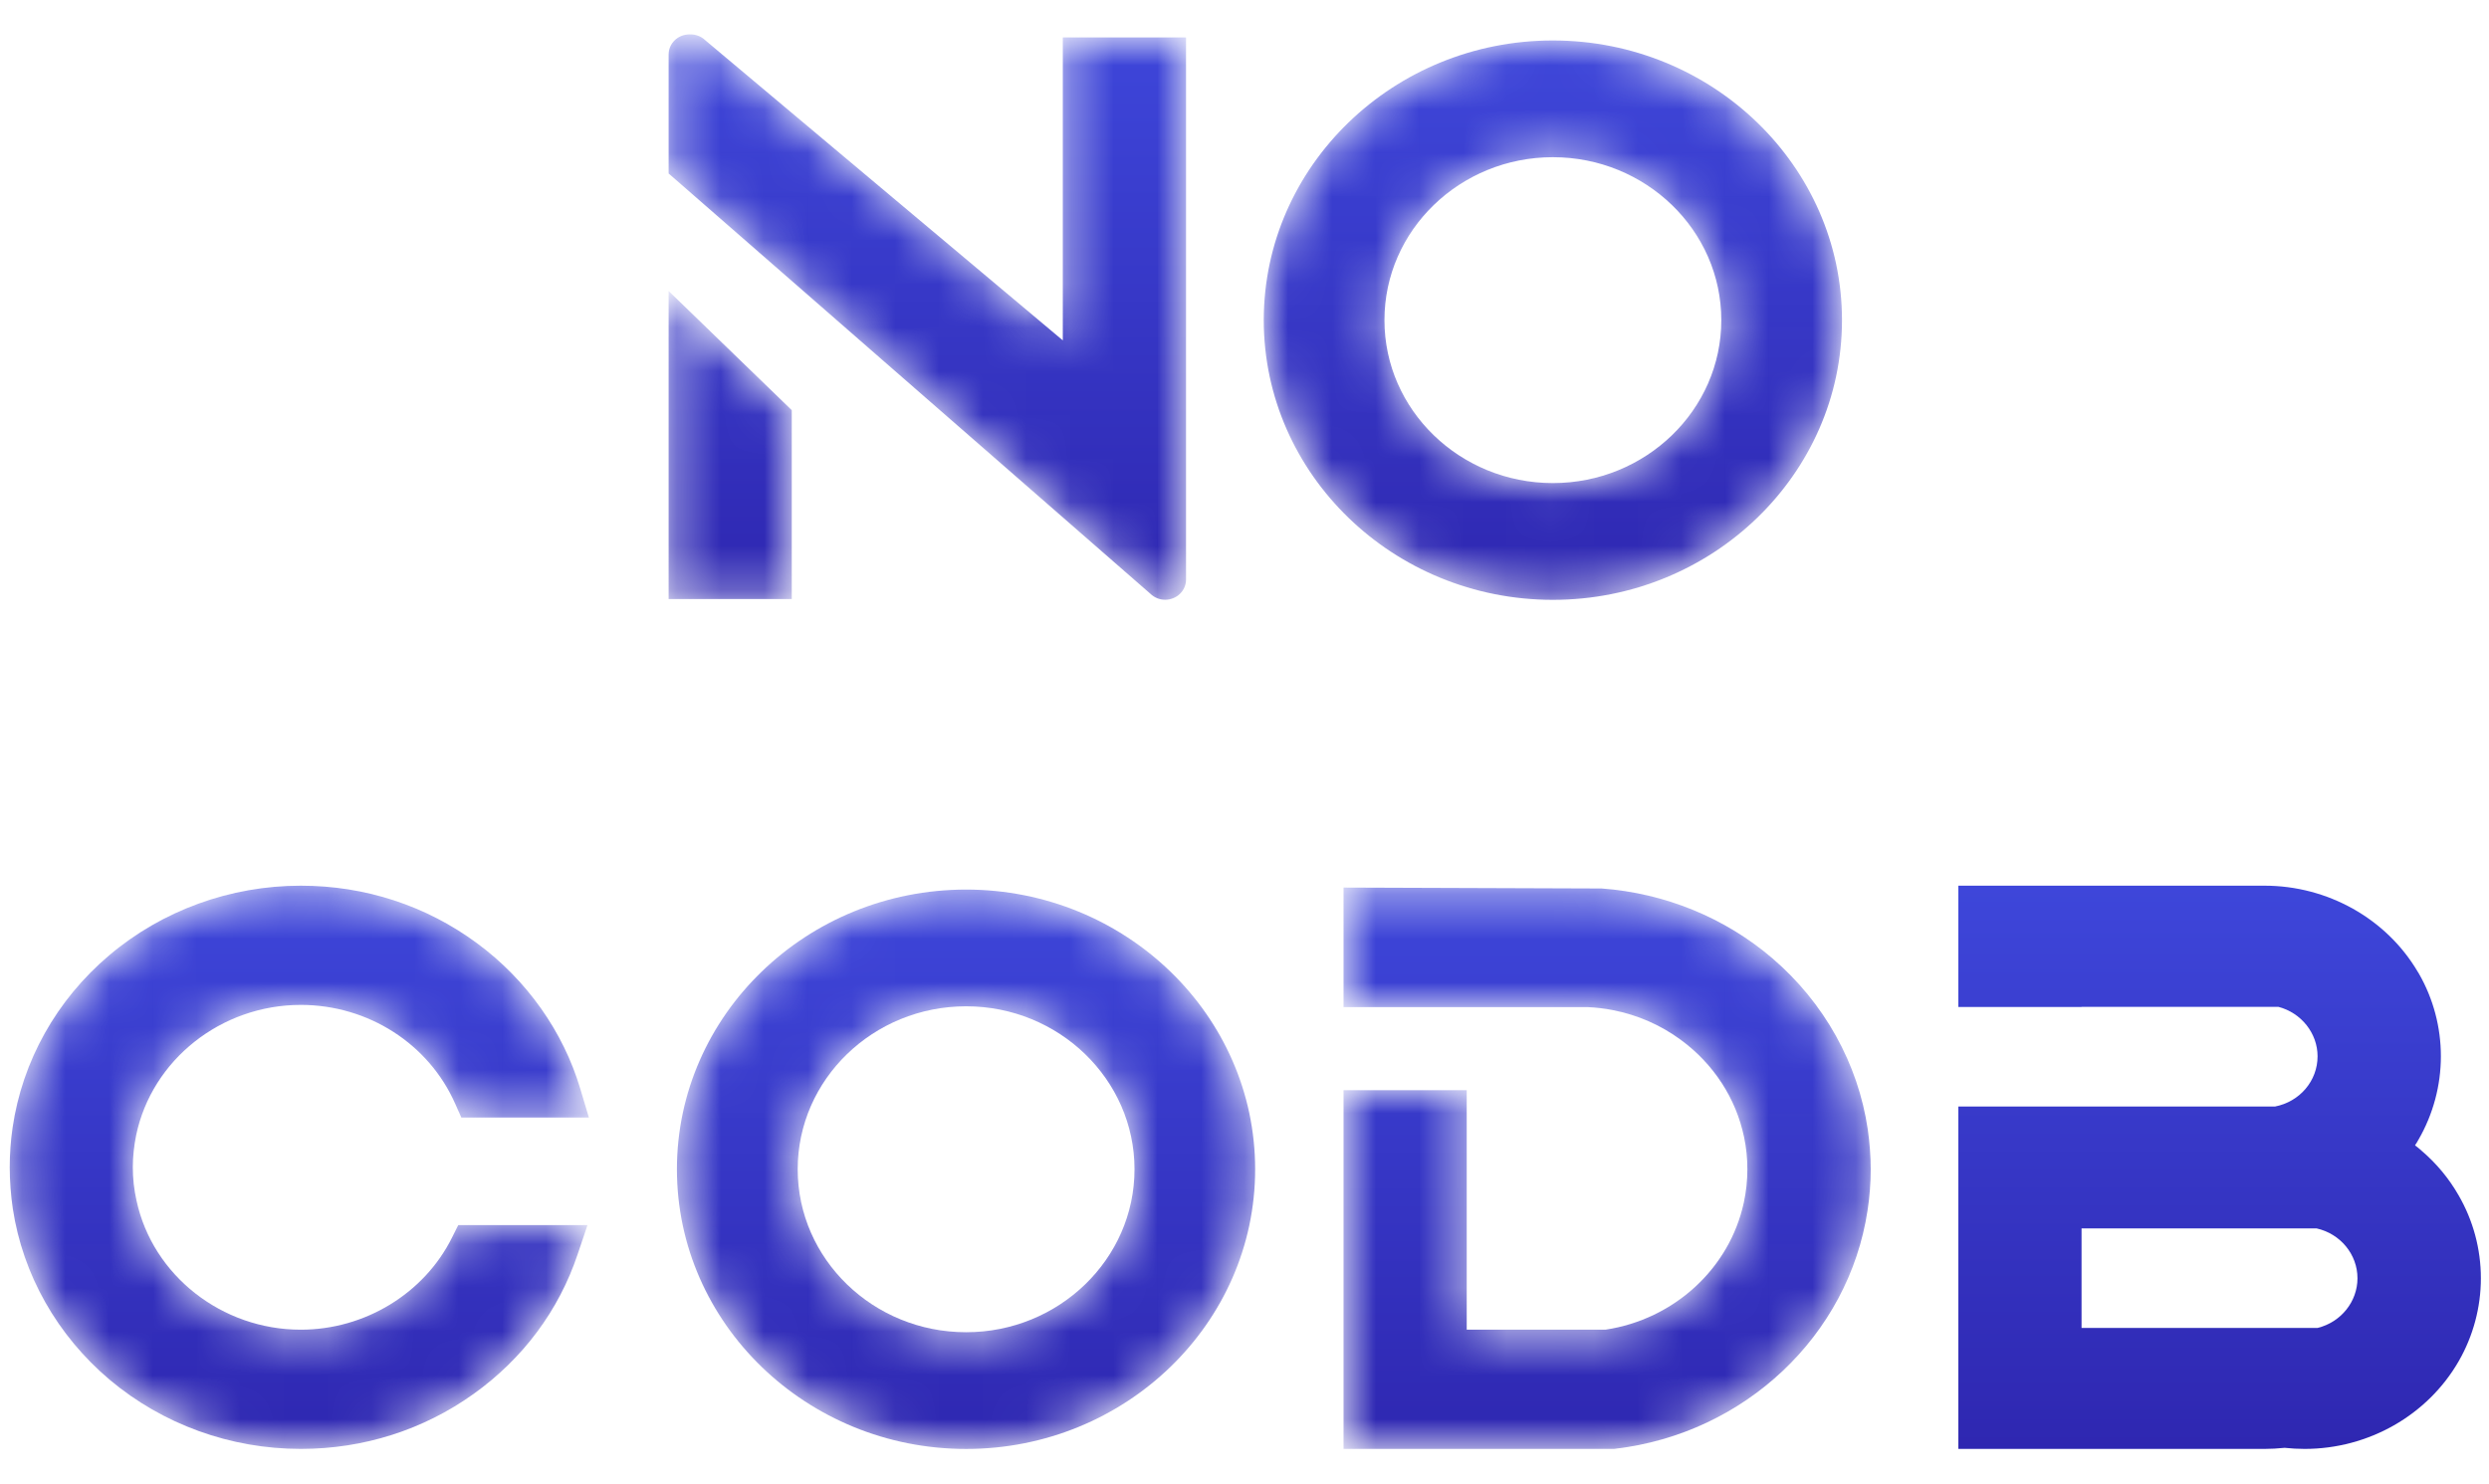 <svg width="57" height="34" viewBox="0 0 57 34" fill="none" xmlns="http://www.w3.org/2000/svg">
<mask id="mask0_1351_10132" style="mask-type:luminance" maskUnits="userSpaceOnUse" x="15" y="0" width="13" height="14">
<path d="M15.31 6.667L18.132 9.398V13.723H15.31V6.667ZM27.16 0.859V13.278C27.16 13.533 26.945 13.739 26.681 13.739C26.555 13.739 26.434 13.692 26.344 13.604L15.31 3.975V1.25C15.31 0.995 15.524 0.789 15.787 0.789H15.812C15.939 0.789 16.061 0.838 16.15 0.924L24.337 7.798V0.859H27.16Z" fill="white"/>
</mask>
<g mask="url(#mask0_1351_10132)">
<path d="M15.312 6.666L18.132 9.396V13.722H15.312V6.666ZM27.161 0.858V13.277C27.161 13.532 26.947 13.739 26.682 13.739C26.557 13.739 26.436 13.69 26.346 13.603L15.312 3.974V1.249C15.312 0.994 15.524 0.788 15.789 0.788H15.813C15.94 0.788 16.062 0.836 16.152 0.923L24.339 7.797V0.858H27.161Z" fill="url(#paint0_linear_1351_10132)"/>
</g>
<mask id="mask1_1351_10132" style="mask-type:luminance" maskUnits="userSpaceOnUse" x="28" y="0" width="15" height="14">
<path d="M35.564 3.599C33.436 3.599 31.706 5.274 31.706 7.332C31.706 9.391 33.436 11.066 35.564 11.066C37.69 11.066 39.421 9.391 39.421 7.332C39.421 5.274 37.69 3.599 35.564 3.599ZM42.184 7.332C42.184 10.865 39.213 13.739 35.564 13.739C31.912 13.739 28.941 10.865 28.941 7.332C28.941 3.8 31.912 0.925 35.564 0.925C39.213 0.925 42.184 3.8 42.184 7.332Z" fill="white"/>
</mask>
<g mask="url(#mask1_1351_10132)">
<path d="M35.562 3.601C33.434 3.601 31.705 5.275 31.705 7.334C31.705 9.392 33.434 11.066 35.562 11.066C37.688 11.066 39.419 9.392 39.419 7.334C39.419 5.275 37.688 3.601 35.562 3.601ZM42.183 7.334C42.183 10.867 39.211 13.741 35.562 13.741C31.911 13.741 28.941 10.866 28.941 7.334C28.941 3.801 31.911 0.927 35.562 0.927C39.211 0.927 42.183 3.801 42.183 7.334Z" fill="url(#paint1_linear_1351_10132)"/>
</g>
<mask id="mask2_1351_10132" style="mask-type:luminance" maskUnits="userSpaceOnUse" x="0" y="20" width="14" height="14">
<path d="M13.452 28.064L13.229 28.734C12.797 30.02 11.972 31.126 10.844 31.933C9.691 32.755 8.325 33.19 6.888 33.19C5.278 33.19 3.724 32.628 2.511 31.606C1.311 30.595 0.522 29.203 0.293 27.686C0.246 27.376 0.221 27.058 0.221 26.74C0.221 26.434 0.244 26.128 0.287 25.833C0.509 24.307 1.293 22.906 2.497 21.886C3.711 20.857 5.271 20.289 6.886 20.289C8.361 20.289 9.758 20.745 10.927 21.61C12.059 22.445 12.898 23.629 13.29 24.946L13.485 25.601H10.563L10.426 25.288C9.819 23.91 8.431 23.021 6.886 23.021C5.063 23.021 3.478 24.275 3.118 26.004C3.069 26.245 3.042 26.492 3.042 26.74C3.042 26.997 3.071 27.255 3.125 27.505C3.497 29.216 5.078 30.46 6.886 30.46C8.352 30.46 9.711 29.632 10.35 28.352L10.494 28.064H13.452Z" fill="white"/>
</mask>
<g mask="url(#mask2_1351_10132)">
<path d="M13.454 28.064L13.228 28.734C12.798 30.02 11.974 31.125 10.845 31.932C9.693 32.755 8.326 33.191 6.888 33.191C5.278 33.191 3.724 32.628 2.512 31.607C1.312 30.594 0.523 29.202 0.293 27.686C0.248 27.376 0.223 27.057 0.223 26.74C0.223 26.434 0.245 26.128 0.288 25.833C0.511 24.307 1.293 22.906 2.498 21.886C3.712 20.857 5.272 20.289 6.888 20.289C8.363 20.289 9.758 20.746 10.927 21.609C12.059 22.444 12.9 23.629 13.29 24.945L13.486 25.6H10.565L10.426 25.288C9.82 23.911 8.431 23.02 6.888 23.02C5.065 23.02 3.48 24.276 3.118 26.005C3.07 26.244 3.042 26.492 3.042 26.74C3.042 26.997 3.07 27.255 3.127 27.505C3.497 29.217 5.08 30.46 6.888 30.46C8.351 30.46 9.713 29.633 10.35 28.352L10.494 28.064H13.454Z" fill="url(#paint2_linear_1351_10132)"/>
</g>
<mask id="mask3_1351_10132" style="mask-type:luminance" maskUnits="userSpaceOnUse" x="15" y="20" width="14" height="14">
<path d="M22.126 23.051C19.998 23.051 18.269 24.726 18.269 26.783C18.269 28.843 19.998 30.518 22.126 30.518C24.252 30.518 25.983 28.843 25.983 26.783C25.983 24.726 24.252 23.051 22.126 23.051ZM28.746 26.783C28.746 30.317 25.776 33.19 22.126 33.19C18.475 33.19 15.504 30.317 15.504 26.783C15.504 23.252 18.475 20.377 22.126 20.377C25.776 20.377 28.746 23.252 28.746 26.783Z" fill="white"/>
</mask>
<g mask="url(#mask3_1351_10132)">
<path d="M22.125 23.052C19.996 23.052 18.268 24.727 18.268 26.785C18.268 28.843 19.996 30.518 22.125 30.518C24.25 30.518 25.981 28.843 25.981 26.785C25.981 24.727 24.25 23.052 22.125 23.052ZM28.744 26.785C28.744 30.318 25.774 33.192 22.125 33.192C18.473 33.192 15.502 30.318 15.502 26.785C15.502 23.252 18.473 20.378 22.125 20.378C25.774 20.378 28.744 23.252 28.744 26.785Z" fill="url(#paint3_linear_1351_10132)"/>
</g>
<mask id="mask4_1351_10132" style="mask-type:luminance" maskUnits="userSpaceOnUse" x="30" y="20" width="13" height="14">
<path d="M42.841 26.785C42.841 27.103 42.816 27.421 42.768 27.73C42.333 30.595 39.956 32.839 36.987 33.187L36.955 33.19H30.768V24.972H33.591V30.46H36.765C38.337 30.224 39.608 29.059 39.937 27.55C39.991 27.299 40.017 27.042 40.017 26.785C40.017 26.537 39.992 26.289 39.942 26.05C39.758 25.163 39.241 24.37 38.491 23.819C38.029 23.479 37.502 23.25 36.94 23.14C36.749 23.102 36.552 23.079 36.354 23.068H30.768V20.331L36.682 20.352C38.126 20.459 39.501 21.02 40.592 21.954C41.779 22.971 42.553 24.364 42.774 25.875C42.817 26.172 42.841 26.48 42.841 26.785Z" fill="white"/>
</mask>
<g mask="url(#mask4_1351_10132)">
<path d="M42.84 26.785C42.84 27.102 42.816 27.421 42.768 27.73C42.334 30.594 39.956 32.839 36.987 33.188L36.954 33.191H30.768V24.974H33.589V30.46H36.764C38.336 30.225 39.607 29.06 39.934 27.551C39.989 27.3 40.016 27.042 40.016 26.785C40.016 26.537 39.992 26.289 39.941 26.05C39.757 25.163 39.242 24.37 38.49 23.819C38.029 23.48 37.502 23.25 36.939 23.14C36.749 23.102 36.551 23.079 36.352 23.07H30.768V20.332L36.68 20.353C38.126 20.46 39.501 21.02 40.591 21.954C41.777 22.971 42.553 24.365 42.774 25.876C42.816 26.173 42.84 26.479 42.84 26.785Z" fill="url(#paint4_linear_1351_10132)"/>
</g>
<path d="M47.669 30.419H53.077C53.61 30.287 53.988 29.817 53.988 29.282C53.988 28.735 53.597 28.261 53.049 28.139H47.669V30.419ZM56.814 29.282C56.814 29.947 56.638 30.604 56.307 31.18C55.594 32.42 54.241 33.191 52.777 33.191C52.622 33.191 52.471 33.182 52.319 33.166C52.164 33.182 52.012 33.191 51.861 33.191H44.848V25.348H52.099C52.666 25.238 53.074 24.76 53.074 24.197C53.074 23.669 52.7 23.2 52.176 23.064H47.669V23.068H44.848V20.289H51.861C53.303 20.289 54.644 21.041 55.362 22.25C55.374 22.268 55.384 22.287 55.396 22.306C55.727 22.882 55.898 23.536 55.898 24.197C55.898 24.865 55.721 25.523 55.387 26.104C55.381 26.113 55.374 26.124 55.368 26.134L55.366 26.138V26.14V26.142C55.344 26.173 55.328 26.205 55.306 26.237C55.359 26.276 55.406 26.316 55.452 26.357C55.795 26.649 56.08 26.992 56.301 27.377C56.638 27.956 56.814 28.615 56.814 29.282Z" fill="url(#paint5_linear_1351_10132)"/>
<defs>
<linearGradient id="paint0_linear_1351_10132" x1="21.236" y1="-3.572" x2="21.236" y2="17.369" gradientUnits="userSpaceOnUse">
<stop stop-color="#4351E8"/>
<stop offset="1" stop-color="#2A1EA5"/>
</linearGradient>
<linearGradient id="paint1_linear_1351_10132" x1="35.561" y1="-3.388" x2="35.561" y2="17.333" gradientUnits="userSpaceOnUse">
<stop stop-color="#4351E8"/>
<stop offset="1" stop-color="#2A1EA5"/>
</linearGradient>
<linearGradient id="paint2_linear_1351_10132" x1="6.853" y1="15.946" x2="6.853" y2="36.807" gradientUnits="userSpaceOnUse">
<stop stop-color="#4351E8"/>
<stop offset="1" stop-color="#2A1EA5"/>
</linearGradient>
<linearGradient id="paint3_linear_1351_10132" x1="22.122" y1="16.064" x2="22.122" y2="36.784" gradientUnits="userSpaceOnUse">
<stop stop-color="#4351E8"/>
<stop offset="1" stop-color="#2A1EA5"/>
</linearGradient>
<linearGradient id="paint4_linear_1351_10132" x1="36.803" y1="16.003" x2="36.803" y2="36.796" gradientUnits="userSpaceOnUse">
<stop stop-color="#4351E8"/>
<stop offset="1" stop-color="#2A1EA5"/>
</linearGradient>
<linearGradient id="paint5_linear_1351_10132" x1="50.83" y1="15.946" x2="50.83" y2="36.807" gradientUnits="userSpaceOnUse">
<stop stop-color="#4351E8"/>
<stop offset="1" stop-color="#2A1EA5"/>
</linearGradient>
</defs>
</svg>
